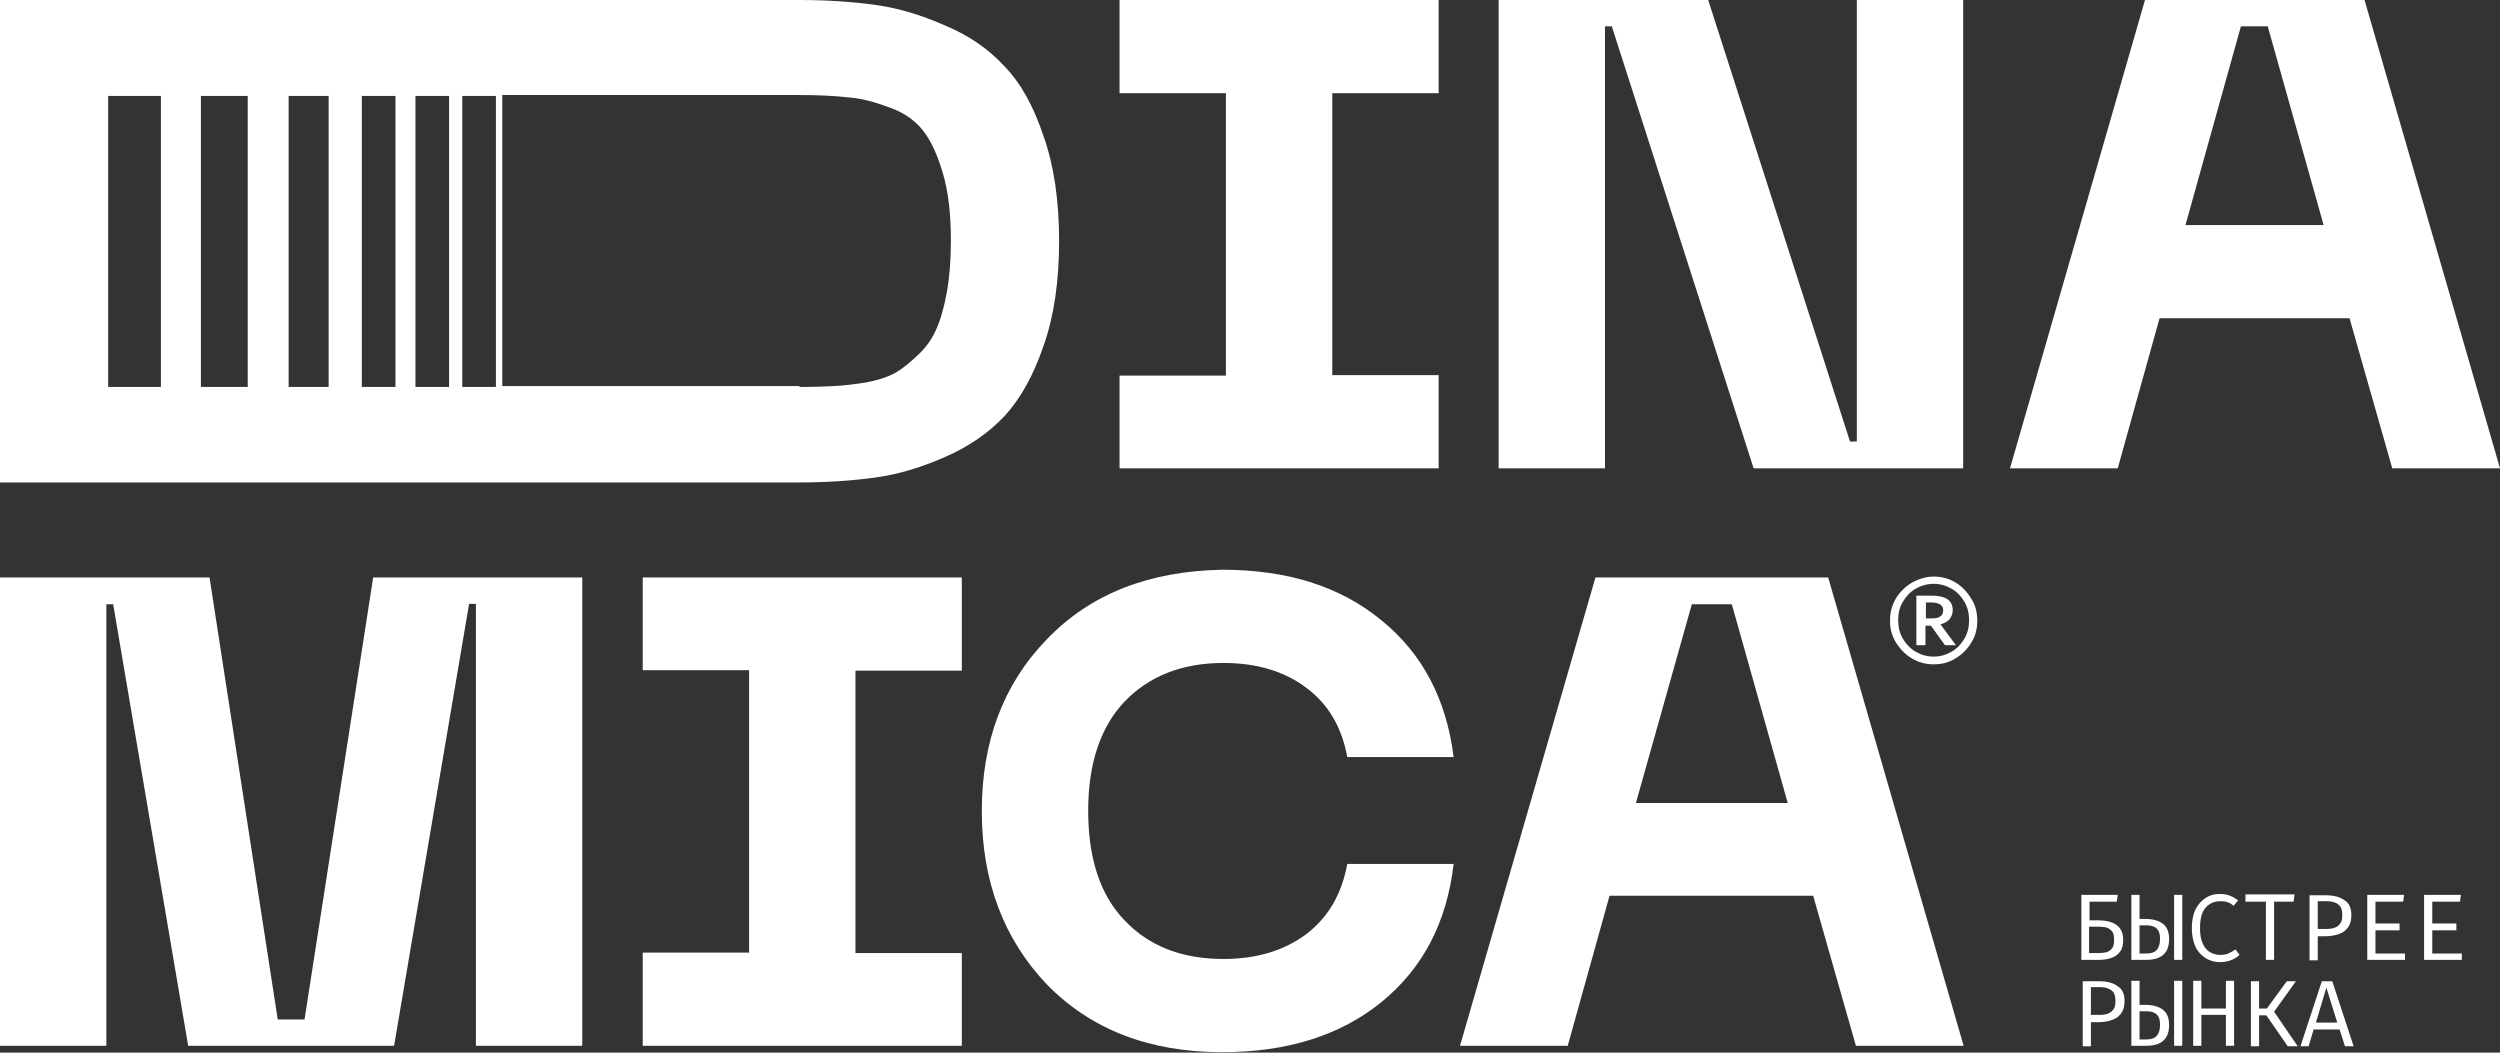 <?xml version="1.0" encoding="UTF-8"?> <svg xmlns="http://www.w3.org/2000/svg" width="152" height="64" viewBox="0 0 152 64" fill="none"><rect x="0" y="0" width="152" height="64" fill="#333333" stroke="none"/><g clip-path="url(#clip0_2261_669)"><path fill-rule="evenodd" clip-rule="evenodd" d="M81.002 5.667H87.469V0H68.068V5.667H74.535V22.835H68.068V28.475H87.469V22.808H81.002V5.667ZM91.117 0V28.475H97.584V5.667V1.603H97.999L106.621 28.475H119.361V0H112.895V22.808V26.844H112.48L103.857 0H91.117ZM145.45 28.475L142.852 19.352H131.3L128.758 28.475H122.208L130.416 0H143.764L152 28.475H145.45ZM132.876 13.685H141.277L137.878 1.603H136.247L132.876 13.685ZM0 35.11V63.585H6.467V40.778V36.741H6.881L11.441 63.585H23.961L28.521 36.714H28.935V40.75V63.585H35.402V35.11H22.689L18.516 61.982H16.886L12.74 35.11H0ZM58.478 40.778H52.012V57.946H58.478V63.585H39.078V57.918H45.545V40.75H39.078V35.11H58.478V40.778ZM63.647 38.87C60.993 41.607 59.694 45.09 59.694 49.32C59.694 53.578 61.021 57.089 63.647 59.853C66.327 62.59 69.865 63.972 74.314 63.972C78.266 63.972 81.5 62.95 83.987 60.931C86.502 58.886 87.966 56.093 88.381 52.527H81.914C81.582 54.352 80.754 55.789 79.399 56.812C78.045 57.807 76.387 58.305 74.397 58.305C71.855 58.305 69.865 57.531 68.372 55.955C66.88 54.407 66.162 52.168 66.162 49.292C66.162 46.417 66.908 44.206 68.372 42.657C69.865 41.109 71.855 40.308 74.397 40.308C76.387 40.308 78.073 40.805 79.399 41.8C80.754 42.796 81.582 44.206 81.914 46.03H88.381C87.939 42.492 86.474 39.727 83.987 37.709C81.5 35.663 78.294 34.64 74.314 34.64C69.865 34.723 66.3 36.105 63.647 38.87ZM112.839 63.585L110.241 54.462H97.86L95.318 63.585H88.768L97.004 35.11H111.153L119.389 63.585H112.839ZM99.463 48.822H108.694L105.295 36.741H102.863L99.463 48.822ZM118.892 35.414C118.477 35.165 118.035 35.055 117.565 35.055C117.206 35.055 116.874 35.138 116.543 35.276C116.211 35.414 115.935 35.608 115.686 35.857C115.437 36.105 115.244 36.382 115.105 36.714C114.967 37.045 114.912 37.377 114.912 37.736C114.912 38.234 115.023 38.649 115.271 39.063C115.52 39.45 115.824 39.782 116.239 40.031C116.653 40.28 117.095 40.391 117.565 40.391C118.063 40.391 118.505 40.28 118.892 40.031C119.306 39.782 119.61 39.478 119.859 39.063C120.108 38.676 120.218 38.234 120.218 37.736C120.218 37.239 120.108 36.797 119.859 36.41C119.61 35.995 119.306 35.663 118.892 35.414ZM116.46 35.801C116.791 35.608 117.151 35.497 117.565 35.497C117.98 35.497 118.339 35.608 118.671 35.801C119.002 35.995 119.251 36.271 119.444 36.603C119.638 36.935 119.721 37.322 119.721 37.709C119.721 38.123 119.638 38.483 119.444 38.815C119.251 39.146 119.002 39.423 118.671 39.616C118.339 39.81 117.98 39.92 117.565 39.92C117.151 39.92 116.791 39.81 116.46 39.616C116.128 39.423 115.879 39.146 115.686 38.815C115.492 38.483 115.409 38.096 115.409 37.709C115.409 37.294 115.492 36.935 115.686 36.603C115.879 36.271 116.128 35.995 116.46 35.801ZM118.726 37.101C118.726 36.492 118.284 36.216 117.427 36.216H116.515V39.229H117.068V38.041H117.399L118.256 39.229H118.919L117.98 37.958C118.201 37.902 118.367 37.819 118.505 37.681C118.643 37.515 118.726 37.322 118.726 37.101ZM117.095 36.631H117.427C117.897 36.631 118.145 36.797 118.145 37.101C118.145 37.294 118.09 37.405 117.952 37.488C117.841 37.571 117.676 37.598 117.455 37.598H117.095V36.631ZM48.612 0C50.326 0 51.873 0.111 53.255 0.304C54.637 0.498 56.019 0.912 57.456 1.548C58.921 2.156 60.109 2.986 61.076 4.036C62.071 5.059 62.845 6.469 63.453 8.294C64.089 10.091 64.393 12.219 64.393 14.652C64.393 17.085 64.089 19.214 63.453 21.011C62.845 22.808 62.044 24.245 61.076 25.296C60.109 26.319 58.921 27.148 57.456 27.784C56.019 28.42 54.637 28.835 53.255 29.028C51.873 29.222 50.326 29.332 48.612 29.332H0V0H48.612ZM48.612 23.527C49.497 23.527 50.215 23.499 50.74 23.471C51.321 23.444 51.956 23.361 52.675 23.25C53.394 23.112 53.974 22.918 54.388 22.697C54.831 22.448 55.273 22.089 55.742 21.647C56.24 21.204 56.627 20.679 56.903 20.071C57.18 19.463 57.401 18.689 57.566 17.776C57.732 16.864 57.815 15.813 57.815 14.625C57.815 12.993 57.65 11.611 57.318 10.505C56.986 9.372 56.572 8.487 56.074 7.879C55.577 7.271 54.886 6.801 53.974 6.497C53.09 6.165 52.288 5.971 51.542 5.916C50.796 5.833 49.828 5.778 48.585 5.778H30.538V23.471H48.612V23.527ZM30.151 23.527H28.106V5.833H30.151V23.527ZM27.305 23.527V5.833H25.26V23.527H27.305ZM24.044 23.527H21.998V5.833H24.044V23.527ZM19.981 23.527V5.833H17.549V23.527H19.981ZM15.089 23.527H12.215V5.833H15.062V23.527H15.089ZM9.783 23.527V5.833H6.577V23.527H9.783Z" fill="white"></path><path d="M128.758 54.407L128.703 54.822H127.044V55.955H127.542C128.012 55.955 128.399 56.038 128.675 56.231C128.951 56.425 129.089 56.729 129.089 57.144C129.089 57.448 129.034 57.697 128.896 57.863C128.758 58.056 128.592 58.167 128.343 58.25C128.122 58.333 127.846 58.36 127.542 58.36H126.547V54.407H128.758ZM127.597 56.342H127.017V57.946H127.597C127.791 57.946 127.956 57.918 128.095 57.89C128.233 57.835 128.343 57.752 128.426 57.641C128.509 57.531 128.537 57.365 128.537 57.116C128.537 56.923 128.509 56.757 128.426 56.646C128.343 56.536 128.233 56.453 128.095 56.397C127.956 56.37 127.791 56.342 127.597 56.342ZM130.084 54.407V55.872H130.444C130.913 55.872 131.273 55.983 131.521 56.176C131.77 56.397 131.881 56.674 131.881 57.089C131.881 57.531 131.77 57.835 131.521 58.056C131.273 58.277 130.913 58.36 130.471 58.36H129.587V54.407H130.084ZM130.499 56.259H130.084V57.973H130.499C130.775 57.973 130.969 57.918 131.107 57.78C131.245 57.641 131.328 57.42 131.328 57.116C131.356 56.536 131.079 56.259 130.499 56.259ZM132.682 54.407V58.36H132.185V54.407H132.682ZM134.921 54.352C135.169 54.352 135.391 54.379 135.584 54.462C135.75 54.517 135.916 54.628 136.081 54.739L135.805 55.07C135.667 54.96 135.556 54.877 135.418 54.849C135.28 54.794 135.142 54.794 134.976 54.794C134.755 54.794 134.561 54.849 134.368 54.96C134.175 55.07 134.036 55.236 133.926 55.457C133.815 55.706 133.76 56.01 133.76 56.425C133.76 56.812 133.815 57.144 133.926 57.365C134.036 57.614 134.175 57.78 134.368 57.89C134.561 58.001 134.755 58.056 134.976 58.056C135.197 58.056 135.391 58.029 135.529 57.946C135.667 57.89 135.805 57.807 135.916 57.724L136.164 58.056C136.054 58.167 135.888 58.277 135.695 58.36C135.501 58.443 135.252 58.498 134.976 58.498C134.644 58.498 134.368 58.416 134.092 58.25C133.843 58.084 133.622 57.863 133.484 57.559C133.345 57.254 133.263 56.867 133.263 56.425C133.263 55.983 133.345 55.596 133.484 55.291C133.649 54.987 133.843 54.766 134.092 54.6C134.34 54.434 134.617 54.352 134.921 54.352ZM138.265 54.822V58.36H137.767V54.822H136.524V54.379H139.508L139.453 54.822H138.265ZM142.41 55.623C142.41 55.43 142.383 55.264 142.3 55.126C142.217 55.015 142.106 54.932 141.968 54.877C141.83 54.822 141.664 54.794 141.498 54.794H140.918V56.48H141.471C141.664 56.48 141.83 56.453 141.968 56.397C142.106 56.342 142.217 56.259 142.3 56.121C142.383 56.038 142.41 55.844 142.41 55.623ZM142.963 55.623C142.963 55.927 142.908 56.176 142.769 56.37C142.631 56.563 142.465 56.702 142.217 56.784C141.996 56.867 141.719 56.923 141.415 56.923H140.918V58.388H140.42V54.434H141.443C141.913 54.434 142.3 54.545 142.548 54.739C142.825 54.904 142.963 55.209 142.963 55.623ZM144.428 54.822V56.148H145.892V56.563H144.428V57.973H146.224V58.36H143.93V54.407H146.169L146.113 54.822H144.428ZM147.882 54.822V56.148H149.347V56.563H147.882V57.973H149.679V58.36H147.385V54.407H149.623L149.568 54.822H147.882ZM128.62 60.848C128.62 60.655 128.592 60.489 128.509 60.351C128.426 60.24 128.316 60.157 128.177 60.102C128.039 60.047 127.873 60.019 127.708 60.019H127.127V61.705H127.68C127.873 61.705 128.039 61.678 128.177 61.622C128.316 61.567 128.426 61.484 128.509 61.346C128.592 61.263 128.62 61.069 128.62 60.848ZM129.172 60.848C129.172 61.152 129.117 61.401 128.979 61.595C128.841 61.788 128.675 61.926 128.426 62.009C128.205 62.092 127.929 62.148 127.625 62.148H127.127V63.613H126.63V59.66H127.652C128.122 59.66 128.509 59.77 128.758 59.964C129.034 60.13 129.172 60.434 129.172 60.848ZM130.084 59.632V61.097H130.444C130.913 61.097 131.273 61.208 131.521 61.401C131.77 61.622 131.881 61.899 131.881 62.313C131.881 62.756 131.77 63.06 131.521 63.281C131.273 63.502 130.913 63.585 130.471 63.585H129.587V59.632H130.084ZM130.499 61.484H130.084V63.198H130.499C130.775 63.198 130.969 63.143 131.107 63.005C131.245 62.867 131.328 62.645 131.328 62.341C131.356 61.761 131.079 61.484 130.499 61.484ZM132.682 59.632V63.585H132.185V59.632H132.682ZM135.335 63.585V61.705H133.843V63.585H133.345V59.632H133.843V61.318H135.335V59.632H135.833V63.585H135.335ZM137.795 61.733H137.353V63.613H136.855V59.66H137.353V61.318H137.823L139.039 59.66H139.591L138.265 61.512L139.702 63.613H139.094L137.795 61.733ZM142.244 62.59H140.669L140.365 63.613H139.868L141.167 59.66H141.802L143.101 63.613H142.576L142.244 62.59ZM140.807 62.175H142.106L141.443 60.047L140.807 62.175Z" fill="white"></path></g><defs><clipPath id="clip0_2261_669"><rect width="152" height="64" fill="white"></rect></clipPath></defs></svg> 